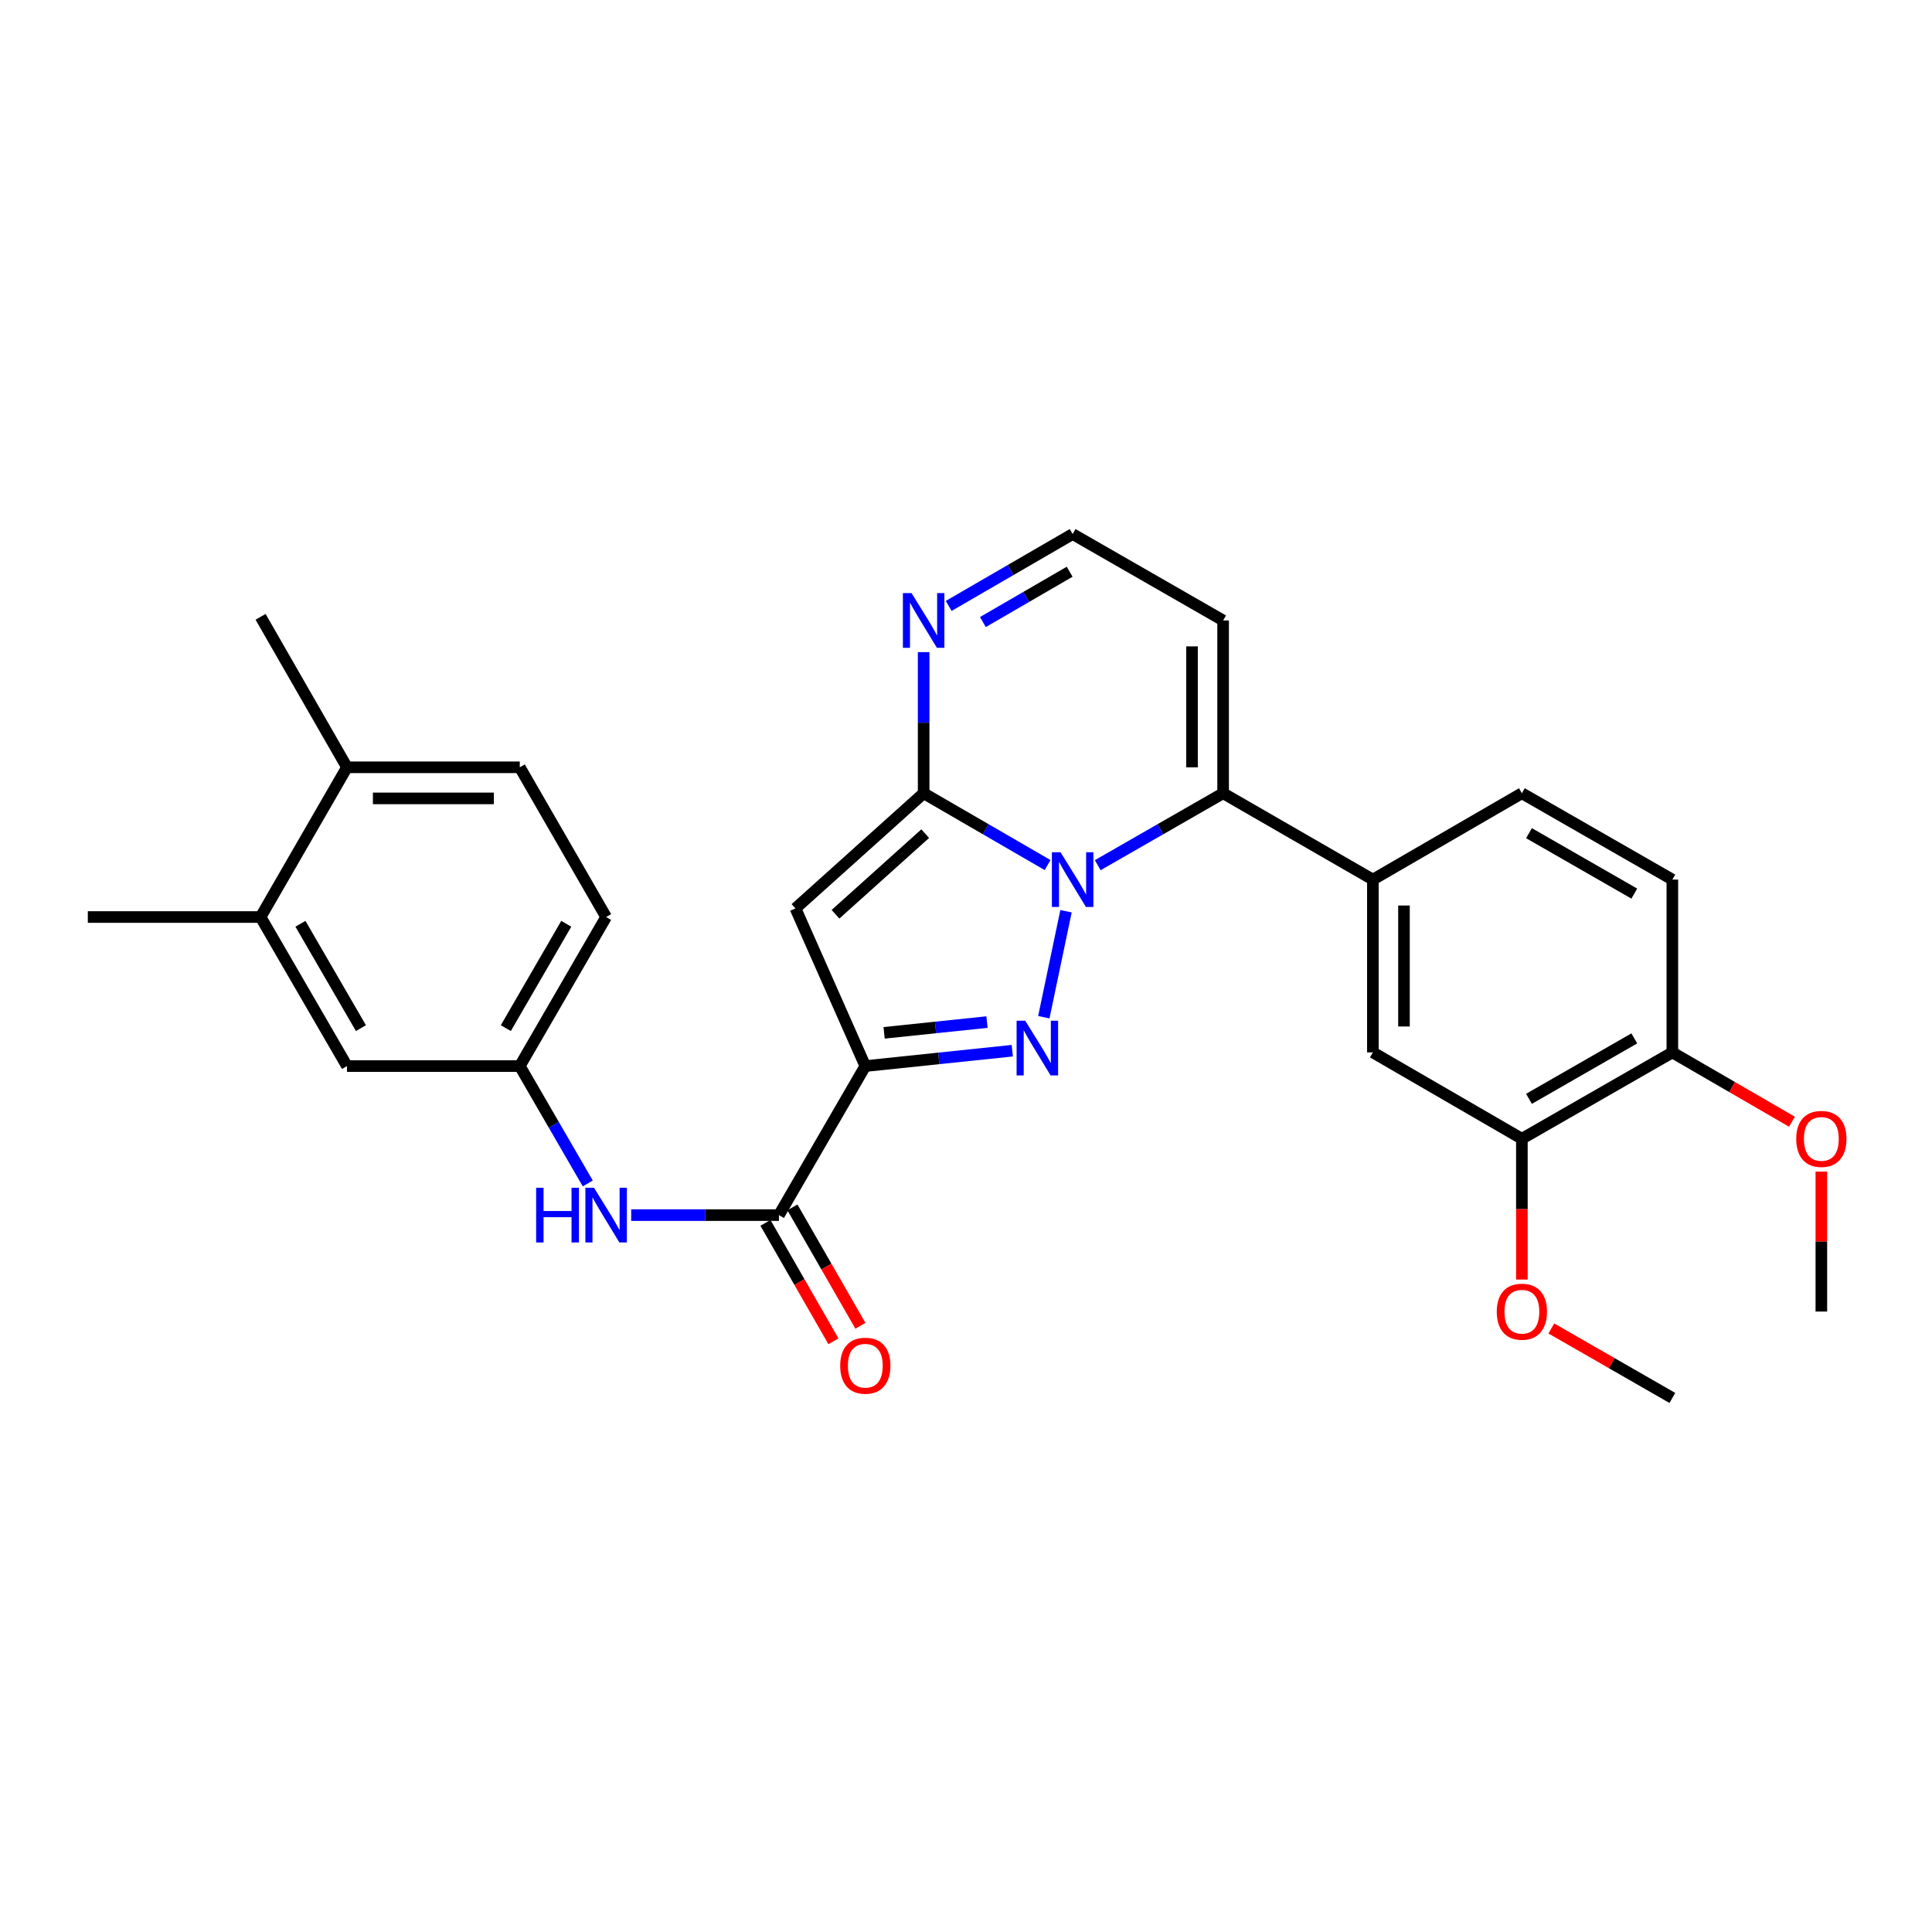 <?xml version='1.0' encoding='iso-8859-1'?>
<svg version='1.1' baseProfile='full'
              xmlns='http://www.w3.org/2000/svg'
                      xmlns:rdkit='http://www.rdkit.org/xml'
                      xmlns:xlink='http://www.w3.org/1999/xlink'
                  xml:space='preserve'
width='1000px' height='1000px' viewBox='0 0 1000 1000'>
<!-- END OF HEADER -->
<rect style='opacity:1.0;fill:#FFFFFF;stroke:none' width='1000' height='1000' x='0' y='0'> </rect>
<path class='bond-0' d='M 551.767,471.661 L 540.277,526.514' style='fill:none;fill-rule:evenodd;stroke:#0000FF;stroke-width:6px;stroke-linecap:butt;stroke-linejoin:miter;stroke-opacity:1' />
<path class='bond-2' d='M 542.232,447.758 L 510.154,429.17' style='fill:none;fill-rule:evenodd;stroke:#0000FF;stroke-width:6px;stroke-linecap:butt;stroke-linejoin:miter;stroke-opacity:1' />
<path class='bond-2' d='M 510.154,429.17 L 478.077,410.582' style='fill:none;fill-rule:evenodd;stroke:#000000;stroke-width:6px;stroke-linecap:butt;stroke-linejoin:miter;stroke-opacity:1' />
<path class='bond-4' d='M 568.185,447.822 L 600.634,429.202' style='fill:none;fill-rule:evenodd;stroke:#0000FF;stroke-width:6px;stroke-linecap:butt;stroke-linejoin:miter;stroke-opacity:1' />
<path class='bond-4' d='M 600.634,429.202 L 633.083,410.582' style='fill:none;fill-rule:evenodd;stroke:#000000;stroke-width:6px;stroke-linecap:butt;stroke-linejoin:miter;stroke-opacity:1' />
<path class='bond-1' d='M 523.954,543.84 L 485.917,547.82' style='fill:none;fill-rule:evenodd;stroke:#0000FF;stroke-width:6px;stroke-linecap:butt;stroke-linejoin:miter;stroke-opacity:1' />
<path class='bond-1' d='M 485.917,547.82 L 447.881,551.8' style='fill:none;fill-rule:evenodd;stroke:#000000;stroke-width:6px;stroke-linecap:butt;stroke-linejoin:miter;stroke-opacity:1' />
<path class='bond-1' d='M 510.868,529.026 L 484.242,531.812' style='fill:none;fill-rule:evenodd;stroke:#0000FF;stroke-width:6px;stroke-linecap:butt;stroke-linejoin:miter;stroke-opacity:1' />
<path class='bond-1' d='M 484.242,531.812 L 457.617,534.598' style='fill:none;fill-rule:evenodd;stroke:#000000;stroke-width:6px;stroke-linecap:butt;stroke-linejoin:miter;stroke-opacity:1' />
<path class='bond-5' d='M 447.881,551.8 L 403.172,628.941' style='fill:none;fill-rule:evenodd;stroke:#000000;stroke-width:6px;stroke-linecap:butt;stroke-linejoin:miter;stroke-opacity:1' />
<path class='bond-29' d='M 447.881,551.8 L 411.738,470.197' style='fill:none;fill-rule:evenodd;stroke:#000000;stroke-width:6px;stroke-linecap:butt;stroke-linejoin:miter;stroke-opacity:1' />
<path class='bond-3' d='M 478.077,410.582 L 411.738,470.197' style='fill:none;fill-rule:evenodd;stroke:#000000;stroke-width:6px;stroke-linecap:butt;stroke-linejoin:miter;stroke-opacity:1' />
<path class='bond-3' d='M 478.884,431.496 L 432.447,473.226' style='fill:none;fill-rule:evenodd;stroke:#000000;stroke-width:6px;stroke-linecap:butt;stroke-linejoin:miter;stroke-opacity:1' />
<path class='bond-6' d='M 478.077,410.582 L 478.077,374.062' style='fill:none;fill-rule:evenodd;stroke:#000000;stroke-width:6px;stroke-linecap:butt;stroke-linejoin:miter;stroke-opacity:1' />
<path class='bond-6' d='M 478.077,374.062 L 478.077,337.542' style='fill:none;fill-rule:evenodd;stroke:#0000FF;stroke-width:6px;stroke-linecap:butt;stroke-linejoin:miter;stroke-opacity:1' />
<path class='bond-7' d='M 633.083,410.582 L 710.6,455.273' style='fill:none;fill-rule:evenodd;stroke:#000000;stroke-width:6px;stroke-linecap:butt;stroke-linejoin:miter;stroke-opacity:1' />
<path class='bond-9' d='M 633.083,410.582 L 633.083,321.146' style='fill:none;fill-rule:evenodd;stroke:#000000;stroke-width:6px;stroke-linecap:butt;stroke-linejoin:miter;stroke-opacity:1' />
<path class='bond-9' d='M 616.988,397.167 L 616.988,334.561' style='fill:none;fill-rule:evenodd;stroke:#000000;stroke-width:6px;stroke-linecap:butt;stroke-linejoin:miter;stroke-opacity:1' />
<path class='bond-8' d='M 403.172,628.941 L 364.937,628.941' style='fill:none;fill-rule:evenodd;stroke:#000000;stroke-width:6px;stroke-linecap:butt;stroke-linejoin:miter;stroke-opacity:1' />
<path class='bond-8' d='M 364.937,628.941 L 326.703,628.941' style='fill:none;fill-rule:evenodd;stroke:#0000FF;stroke-width:6px;stroke-linecap:butt;stroke-linejoin:miter;stroke-opacity:1' />
<path class='bond-15' d='M 396.193,632.948 L 413.792,663.598' style='fill:none;fill-rule:evenodd;stroke:#000000;stroke-width:6px;stroke-linecap:butt;stroke-linejoin:miter;stroke-opacity:1' />
<path class='bond-15' d='M 413.792,663.598 L 431.39,694.249' style='fill:none;fill-rule:evenodd;stroke:#FF0000;stroke-width:6px;stroke-linecap:butt;stroke-linejoin:miter;stroke-opacity:1' />
<path class='bond-15' d='M 410.151,624.934 L 427.75,655.584' style='fill:none;fill-rule:evenodd;stroke:#000000;stroke-width:6px;stroke-linecap:butt;stroke-linejoin:miter;stroke-opacity:1' />
<path class='bond-15' d='M 427.75,655.584 L 445.348,686.234' style='fill:none;fill-rule:evenodd;stroke:#FF0000;stroke-width:6px;stroke-linecap:butt;stroke-linejoin:miter;stroke-opacity:1' />
<path class='bond-30' d='M 491.046,313.626 L 523.123,295.027' style='fill:none;fill-rule:evenodd;stroke:#0000FF;stroke-width:6px;stroke-linecap:butt;stroke-linejoin:miter;stroke-opacity:1' />
<path class='bond-30' d='M 523.123,295.027 L 555.2,276.428' style='fill:none;fill-rule:evenodd;stroke:#000000;stroke-width:6px;stroke-linecap:butt;stroke-linejoin:miter;stroke-opacity:1' />
<path class='bond-30' d='M 508.742,321.971 L 531.197,308.951' style='fill:none;fill-rule:evenodd;stroke:#0000FF;stroke-width:6px;stroke-linecap:butt;stroke-linejoin:miter;stroke-opacity:1' />
<path class='bond-30' d='M 531.197,308.951 L 553.651,295.932' style='fill:none;fill-rule:evenodd;stroke:#000000;stroke-width:6px;stroke-linecap:butt;stroke-linejoin:miter;stroke-opacity:1' />
<path class='bond-10' d='M 710.6,455.273 L 710.6,544.727' style='fill:none;fill-rule:evenodd;stroke:#000000;stroke-width:6px;stroke-linecap:butt;stroke-linejoin:miter;stroke-opacity:1' />
<path class='bond-10' d='M 726.695,468.691 L 726.695,531.309' style='fill:none;fill-rule:evenodd;stroke:#000000;stroke-width:6px;stroke-linecap:butt;stroke-linejoin:miter;stroke-opacity:1' />
<path class='bond-18' d='M 710.6,455.273 L 787.723,410.582' style='fill:none;fill-rule:evenodd;stroke:#000000;stroke-width:6px;stroke-linecap:butt;stroke-linejoin:miter;stroke-opacity:1' />
<path class='bond-14' d='M 304.232,612.552 L 286.634,582.176' style='fill:none;fill-rule:evenodd;stroke:#0000FF;stroke-width:6px;stroke-linecap:butt;stroke-linejoin:miter;stroke-opacity:1' />
<path class='bond-14' d='M 286.634,582.176 L 269.036,551.8' style='fill:none;fill-rule:evenodd;stroke:#000000;stroke-width:6px;stroke-linecap:butt;stroke-linejoin:miter;stroke-opacity:1' />
<path class='bond-12' d='M 633.083,321.146 L 555.2,276.428' style='fill:none;fill-rule:evenodd;stroke:#000000;stroke-width:6px;stroke-linecap:butt;stroke-linejoin:miter;stroke-opacity:1' />
<path class='bond-11' d='M 710.6,544.727 L 787.723,589.418' style='fill:none;fill-rule:evenodd;stroke:#000000;stroke-width:6px;stroke-linecap:butt;stroke-linejoin:miter;stroke-opacity:1' />
<path class='bond-23' d='M 787.723,589.418 L 787.723,625.858' style='fill:none;fill-rule:evenodd;stroke:#000000;stroke-width:6px;stroke-linecap:butt;stroke-linejoin:miter;stroke-opacity:1' />
<path class='bond-23' d='M 787.723,625.858 L 787.723,662.298' style='fill:none;fill-rule:evenodd;stroke:#FF0000;stroke-width:6px;stroke-linecap:butt;stroke-linejoin:miter;stroke-opacity:1' />
<path class='bond-31' d='M 787.723,589.418 L 865.606,544.727' style='fill:none;fill-rule:evenodd;stroke:#000000;stroke-width:6px;stroke-linecap:butt;stroke-linejoin:miter;stroke-opacity:1' />
<path class='bond-31' d='M 791.395,568.754 L 845.913,537.47' style='fill:none;fill-rule:evenodd;stroke:#000000;stroke-width:6px;stroke-linecap:butt;stroke-linejoin:miter;stroke-opacity:1' />
<path class='bond-13' d='M 134.873,474.65 L 179.6,551.8' style='fill:none;fill-rule:evenodd;stroke:#000000;stroke-width:6px;stroke-linecap:butt;stroke-linejoin:miter;stroke-opacity:1' />
<path class='bond-13' d='M 155.506,478.15 L 186.815,532.155' style='fill:none;fill-rule:evenodd;stroke:#000000;stroke-width:6px;stroke-linecap:butt;stroke-linejoin:miter;stroke-opacity:1' />
<path class='bond-25' d='M 134.873,474.65 L 45.455,474.65' style='fill:none;fill-rule:evenodd;stroke:#000000;stroke-width:6px;stroke-linecap:butt;stroke-linejoin:miter;stroke-opacity:1' />
<path class='bond-32' d='M 134.873,474.65 L 179.6,397.151' style='fill:none;fill-rule:evenodd;stroke:#000000;stroke-width:6px;stroke-linecap:butt;stroke-linejoin:miter;stroke-opacity:1' />
<path class='bond-17' d='M 269.036,551.8 L 179.6,551.8' style='fill:none;fill-rule:evenodd;stroke:#000000;stroke-width:6px;stroke-linecap:butt;stroke-linejoin:miter;stroke-opacity:1' />
<path class='bond-22' d='M 269.036,551.8 L 313.727,474.65' style='fill:none;fill-rule:evenodd;stroke:#000000;stroke-width:6px;stroke-linecap:butt;stroke-linejoin:miter;stroke-opacity:1' />
<path class='bond-22' d='M 261.812,532.16 L 293.096,478.155' style='fill:none;fill-rule:evenodd;stroke:#000000;stroke-width:6px;stroke-linecap:butt;stroke-linejoin:miter;stroke-opacity:1' />
<path class='bond-16' d='M 865.606,544.727 L 865.606,455.273' style='fill:none;fill-rule:evenodd;stroke:#000000;stroke-width:6px;stroke-linecap:butt;stroke-linejoin:miter;stroke-opacity:1' />
<path class='bond-24' d='M 865.606,544.727 L 896.553,562.66' style='fill:none;fill-rule:evenodd;stroke:#000000;stroke-width:6px;stroke-linecap:butt;stroke-linejoin:miter;stroke-opacity:1' />
<path class='bond-24' d='M 896.553,562.66 L 927.501,580.594' style='fill:none;fill-rule:evenodd;stroke:#FF0000;stroke-width:6px;stroke-linecap:butt;stroke-linejoin:miter;stroke-opacity:1' />
<path class='bond-20' d='M 787.723,410.582 L 865.606,455.273' style='fill:none;fill-rule:evenodd;stroke:#000000;stroke-width:6px;stroke-linecap:butt;stroke-linejoin:miter;stroke-opacity:1' />
<path class='bond-20' d='M 791.395,431.246 L 845.913,462.53' style='fill:none;fill-rule:evenodd;stroke:#000000;stroke-width:6px;stroke-linecap:butt;stroke-linejoin:miter;stroke-opacity:1' />
<path class='bond-19' d='M 179.6,397.151 L 269.036,397.151' style='fill:none;fill-rule:evenodd;stroke:#000000;stroke-width:6px;stroke-linecap:butt;stroke-linejoin:miter;stroke-opacity:1' />
<path class='bond-19' d='M 193.015,413.247 L 255.62,413.247' style='fill:none;fill-rule:evenodd;stroke:#000000;stroke-width:6px;stroke-linecap:butt;stroke-linejoin:miter;stroke-opacity:1' />
<path class='bond-26' d='M 179.6,397.151 L 134.873,319.268' style='fill:none;fill-rule:evenodd;stroke:#000000;stroke-width:6px;stroke-linecap:butt;stroke-linejoin:miter;stroke-opacity:1' />
<path class='bond-21' d='M 269.036,397.151 L 313.727,474.65' style='fill:none;fill-rule:evenodd;stroke:#000000;stroke-width:6px;stroke-linecap:butt;stroke-linejoin:miter;stroke-opacity:1' />
<path class='bond-27' d='M 802.968,687.607 L 834.287,705.59' style='fill:none;fill-rule:evenodd;stroke:#FF0000;stroke-width:6px;stroke-linecap:butt;stroke-linejoin:miter;stroke-opacity:1' />
<path class='bond-27' d='M 834.287,705.59 L 865.606,723.572' style='fill:none;fill-rule:evenodd;stroke:#000000;stroke-width:6px;stroke-linecap:butt;stroke-linejoin:miter;stroke-opacity:1' />
<path class='bond-28' d='M 942.729,606.414 L 942.729,642.634' style='fill:none;fill-rule:evenodd;stroke:#FF0000;stroke-width:6px;stroke-linecap:butt;stroke-linejoin:miter;stroke-opacity:1' />
<path class='bond-28' d='M 942.729,642.634 L 942.729,678.854' style='fill:none;fill-rule:evenodd;stroke:#000000;stroke-width:6px;stroke-linecap:butt;stroke-linejoin:miter;stroke-opacity:1' />
<path  class='atom-0' d='M 548.94 441.113
L 558.22 456.113
Q 559.14 457.593, 560.62 460.273
Q 562.1 462.953, 562.18 463.113
L 562.18 441.113
L 565.94 441.113
L 565.94 469.433
L 562.06 469.433
L 552.1 453.033
Q 550.94 451.113, 549.7 448.913
Q 548.5 446.713, 548.14 446.033
L 548.14 469.433
L 544.46 469.433
L 544.46 441.113
L 548.94 441.113
' fill='#0000FF'/>
<path  class='atom-1' d='M 530.672 528.323
L 539.952 543.323
Q 540.872 544.803, 542.352 547.483
Q 543.832 550.163, 543.912 550.323
L 543.912 528.323
L 547.672 528.323
L 547.672 556.643
L 543.792 556.643
L 533.832 540.243
Q 532.672 538.323, 531.432 536.123
Q 530.232 533.923, 529.872 533.243
L 529.872 556.643
L 526.192 556.643
L 526.192 528.323
L 530.672 528.323
' fill='#0000FF'/>
<path  class='atom-7' d='M 471.817 306.986
L 481.097 321.986
Q 482.017 323.466, 483.497 326.146
Q 484.977 328.826, 485.057 328.986
L 485.057 306.986
L 488.817 306.986
L 488.817 335.306
L 484.937 335.306
L 474.977 318.906
Q 473.817 316.986, 472.577 314.786
Q 471.377 312.586, 471.017 311.906
L 471.017 335.306
L 467.337 335.306
L 467.337 306.986
L 471.817 306.986
' fill='#0000FF'/>
<path  class='atom-9' d='M 277.507 614.781
L 281.347 614.781
L 281.347 626.821
L 295.827 626.821
L 295.827 614.781
L 299.667 614.781
L 299.667 643.101
L 295.827 643.101
L 295.827 630.021
L 281.347 630.021
L 281.347 643.101
L 277.507 643.101
L 277.507 614.781
' fill='#0000FF'/>
<path  class='atom-9' d='M 307.467 614.781
L 316.747 629.781
Q 317.667 631.261, 319.147 633.941
Q 320.627 636.621, 320.707 636.781
L 320.707 614.781
L 324.467 614.781
L 324.467 643.101
L 320.587 643.101
L 310.627 626.701
Q 309.467 624.781, 308.227 622.581
Q 307.027 620.381, 306.667 619.701
L 306.667 643.101
L 302.987 643.101
L 302.987 614.781
L 307.467 614.781
' fill='#0000FF'/>
<path  class='atom-16' d='M 434.881 706.886
Q 434.881 700.086, 438.241 696.286
Q 441.601 692.486, 447.881 692.486
Q 454.161 692.486, 457.521 696.286
Q 460.881 700.086, 460.881 706.886
Q 460.881 713.766, 457.481 717.686
Q 454.081 721.566, 447.881 721.566
Q 441.641 721.566, 438.241 717.686
Q 434.881 713.806, 434.881 706.886
M 447.881 718.366
Q 452.201 718.366, 454.521 715.486
Q 456.881 712.566, 456.881 706.886
Q 456.881 701.326, 454.521 698.526
Q 452.201 695.686, 447.881 695.686
Q 443.561 695.686, 441.201 698.486
Q 438.881 701.286, 438.881 706.886
Q 438.881 712.606, 441.201 715.486
Q 443.561 718.366, 447.881 718.366
' fill='#FF0000'/>
<path  class='atom-24' d='M 774.723 678.934
Q 774.723 672.134, 778.083 668.334
Q 781.443 664.534, 787.723 664.534
Q 794.003 664.534, 797.363 668.334
Q 800.723 672.134, 800.723 678.934
Q 800.723 685.814, 797.323 689.734
Q 793.923 693.614, 787.723 693.614
Q 781.483 693.614, 778.083 689.734
Q 774.723 685.854, 774.723 678.934
M 787.723 690.414
Q 792.043 690.414, 794.363 687.534
Q 796.723 684.614, 796.723 678.934
Q 796.723 673.374, 794.363 670.574
Q 792.043 667.734, 787.723 667.734
Q 783.403 667.734, 781.043 670.534
Q 778.723 673.334, 778.723 678.934
Q 778.723 684.654, 781.043 687.534
Q 783.403 690.414, 787.723 690.414
' fill='#FF0000'/>
<path  class='atom-25' d='M 929.729 589.498
Q 929.729 582.698, 933.089 578.898
Q 936.449 575.098, 942.729 575.098
Q 949.009 575.098, 952.369 578.898
Q 955.729 582.698, 955.729 589.498
Q 955.729 596.378, 952.329 600.298
Q 948.929 604.178, 942.729 604.178
Q 936.489 604.178, 933.089 600.298
Q 929.729 596.418, 929.729 589.498
M 942.729 600.978
Q 947.049 600.978, 949.369 598.098
Q 951.729 595.178, 951.729 589.498
Q 951.729 583.938, 949.369 581.138
Q 947.049 578.298, 942.729 578.298
Q 938.409 578.298, 936.049 581.098
Q 933.729 583.898, 933.729 589.498
Q 933.729 595.218, 936.049 598.098
Q 938.409 600.978, 942.729 600.978
' fill='#FF0000'/>
</svg>
